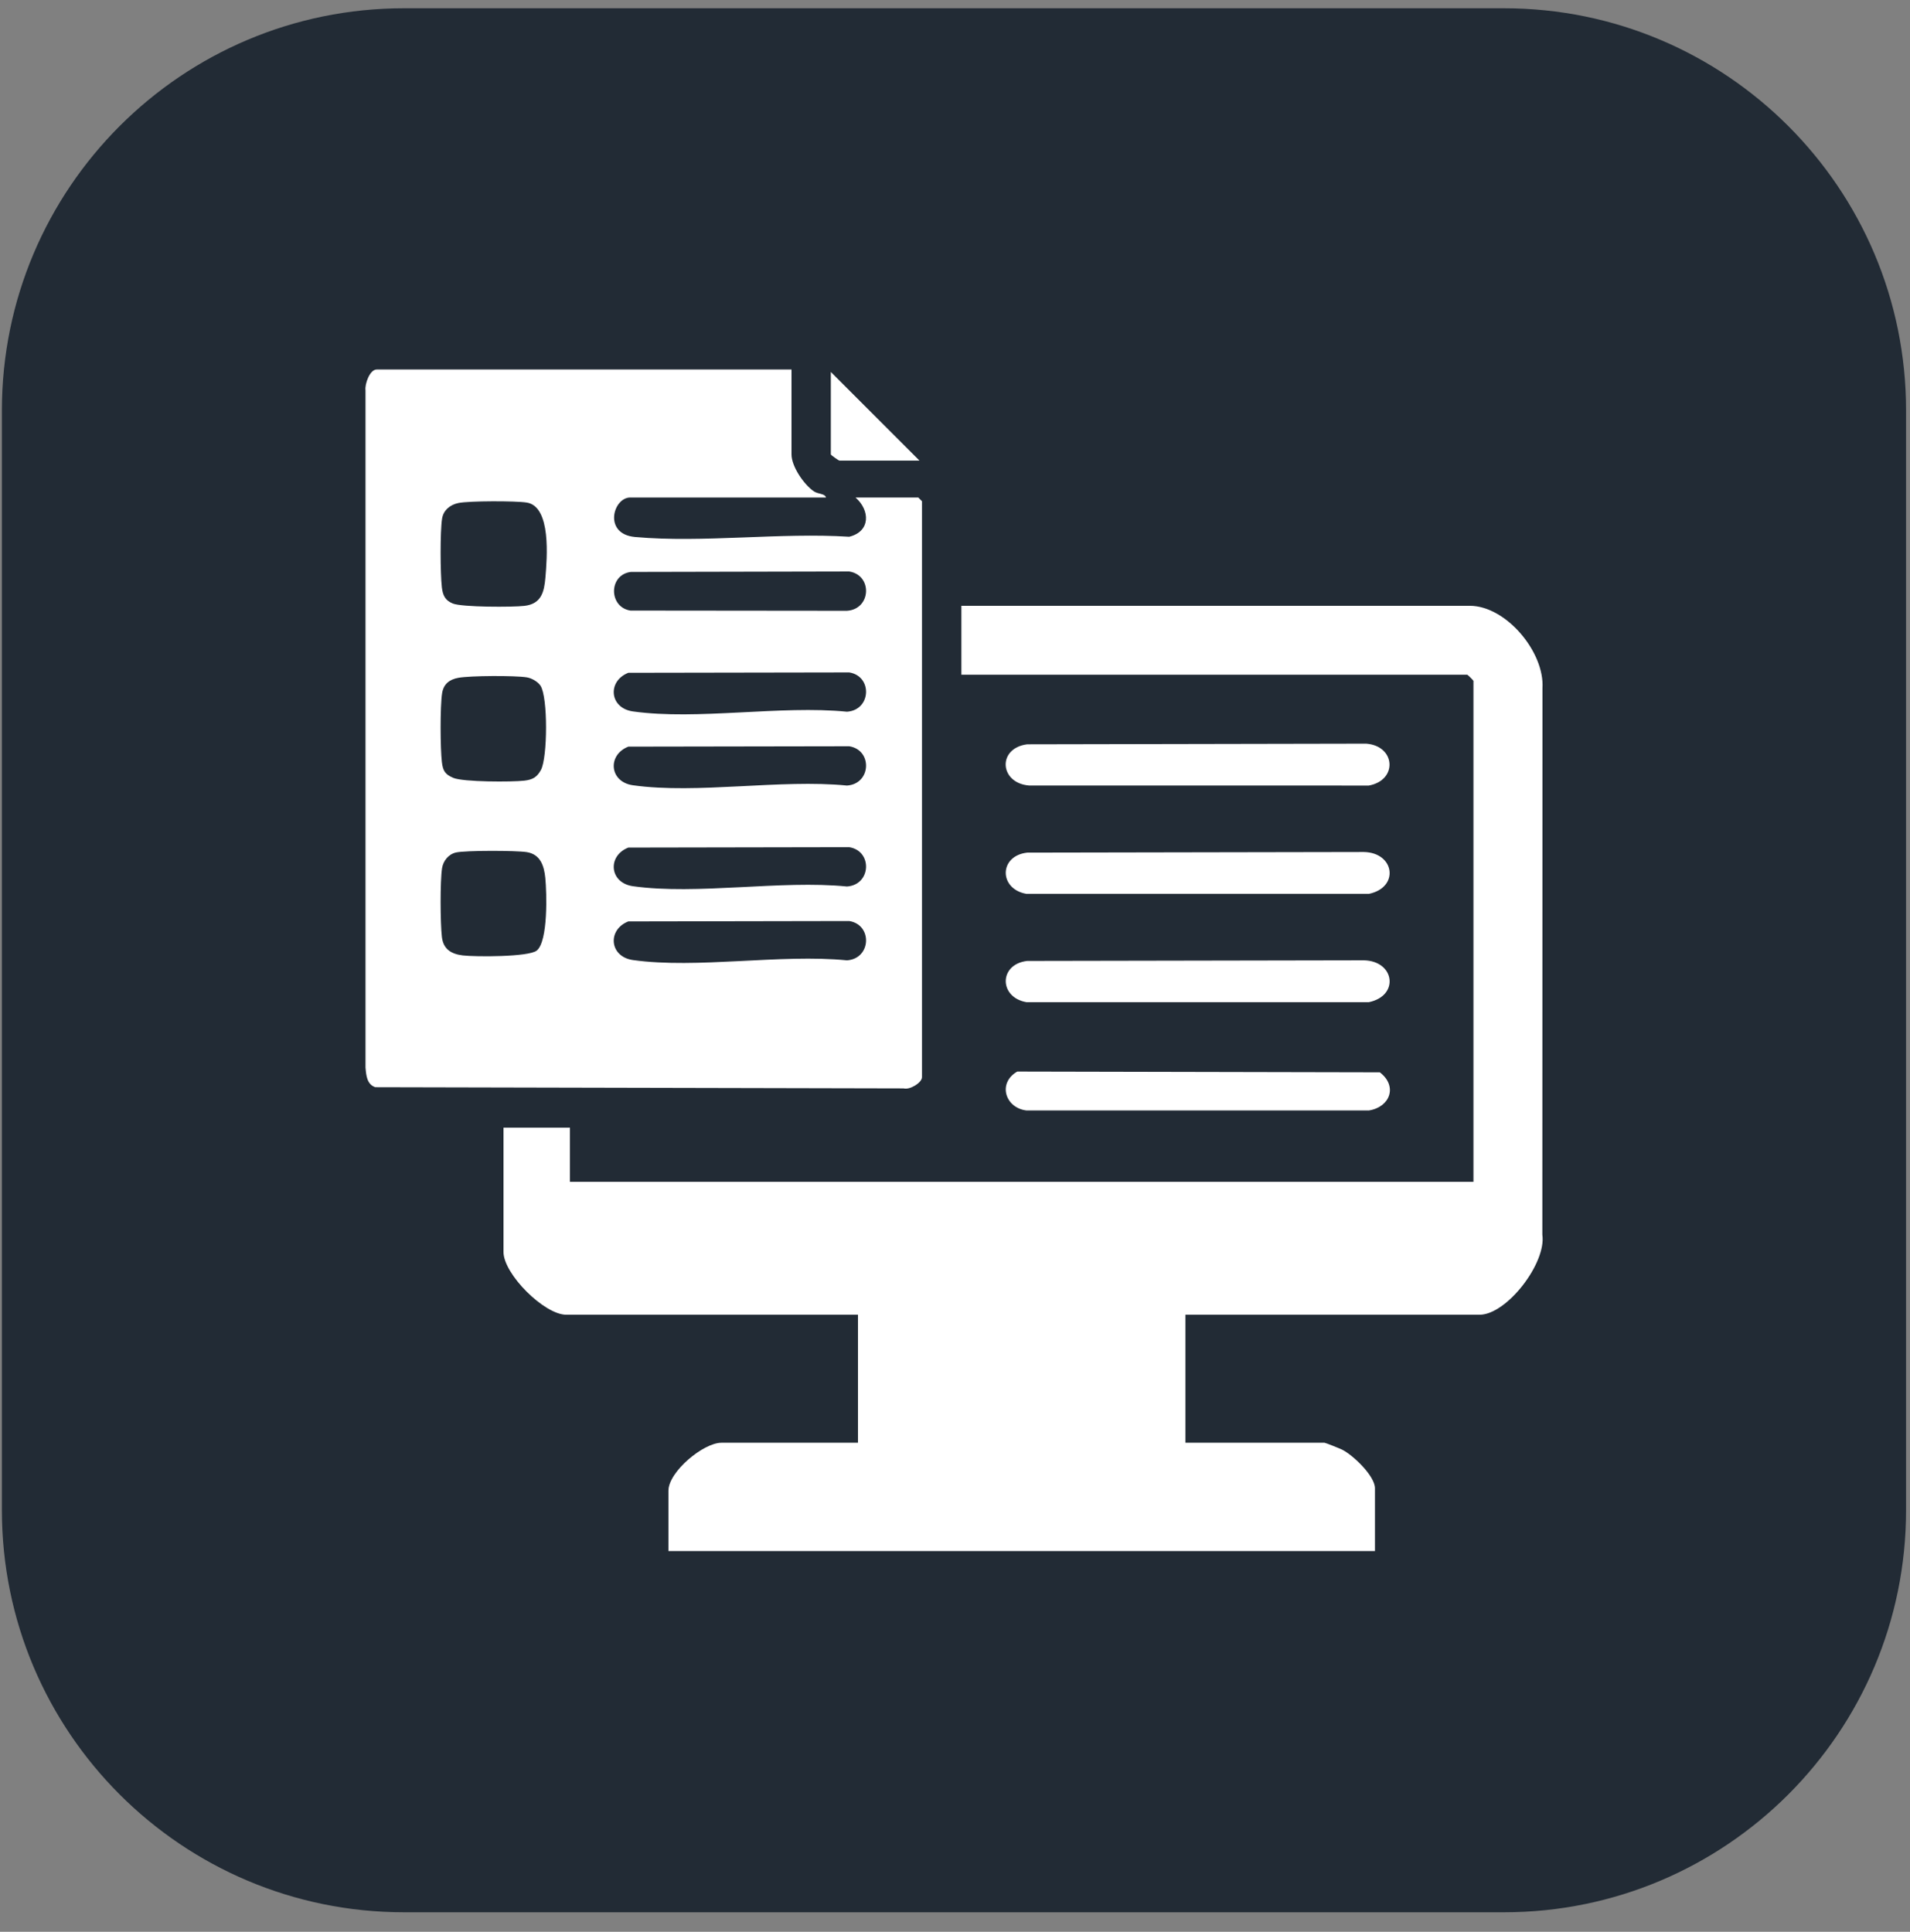 <svg width="87" height="88" viewBox="0 0 87 88" fill="none" xmlns="http://www.w3.org/2000/svg">
    <rect x="0" y="0" width="87" height="88" fill="#808080" stroke="none"/>
    <path d="M68.502 87.111H18.406C8.288 87.111 0.086 78.909 0.086 68.792V18.695C0.086 8.578 8.288 0.376 18.406 0.376H68.502C78.619 0.376 86.821 8.578 86.821 18.695V68.792C86.821 78.909 78.619 87.111 68.502 87.111Z" fill="#222B35"/>
    <path d="M53.995 59.891V65.722H60.331C60.374 65.722 61.031 65.986 61.136 66.038C61.632 66.287 62.629 67.233 62.629 67.797V70.656H30.447V67.909C30.447 67.04 32.045 65.722 32.858 65.722H39.081V59.891H25.793C24.791 59.891 22.934 58.036 22.934 57.032V51.369H25.961V53.836H67.115V31.016C67.115 30.996 66.854 30.736 66.834 30.736H43.791V27.596H66.947C68.601 27.596 70.362 29.706 70.259 31.349L70.253 56.245C70.446 57.539 68.629 59.891 67.395 59.891H53.995Z" fill="white"/>
    <path d="M28.62 41.974C27.655 42.351 27.754 43.583 28.831 43.734C31.759 44.143 35.557 43.447 38.579 43.747C39.686 43.673 39.753 42.127 38.682 41.956L28.62 41.974ZM20.771 38.834C20.434 38.909 20.189 39.212 20.136 39.546C20.043 40.144 20.055 42.058 20.128 42.681C20.192 43.233 20.544 43.458 21.08 43.523C21.644 43.59 24.087 43.599 24.451 43.3C24.969 42.874 24.906 40.674 24.838 39.989C24.783 39.441 24.615 38.915 23.992 38.817C23.513 38.741 21.213 38.735 20.771 38.834ZM28.62 38.61C27.655 38.987 27.754 40.219 28.831 40.37C31.759 40.779 35.557 40.083 38.579 40.383C39.686 40.309 39.753 38.763 38.682 38.592L28.62 38.61ZM28.62 34.012C27.655 34.39 27.754 35.622 28.831 35.772C31.759 36.182 35.557 35.485 38.579 35.785C39.686 35.712 39.753 34.165 38.682 33.995L28.62 34.012ZM20.886 30.875C20.477 30.948 20.203 31.155 20.137 31.584C20.044 32.183 20.054 34.098 20.128 34.719C20.175 35.114 20.275 35.277 20.646 35.435C21.095 35.626 23.315 35.628 23.889 35.561C24.262 35.517 24.457 35.405 24.638 35.077C24.943 34.521 24.963 31.758 24.62 31.237C24.497 31.05 24.216 30.891 23.992 30.855C23.447 30.769 21.427 30.778 20.886 30.875ZM28.62 30.648C27.655 31.026 27.754 32.258 28.831 32.408C31.759 32.818 35.557 32.121 38.579 32.421C39.686 32.348 39.753 30.801 38.682 30.631L28.62 30.648ZM28.735 26.054C27.715 26.179 27.719 27.658 28.715 27.814L38.579 27.824C39.686 27.75 39.753 26.203 38.682 26.033L28.735 26.054ZM20.885 22.913C20.511 22.988 20.198 23.237 20.137 23.623C20.043 24.219 20.055 26.135 20.127 26.758C20.169 27.118 20.278 27.353 20.626 27.493C21.046 27.662 23.349 27.663 23.889 27.599C24.652 27.51 24.787 26.979 24.843 26.311C24.918 25.428 25.117 23.072 23.992 22.893C23.486 22.813 21.371 22.815 20.885 22.913ZM36.053 16.832V20.701C36.053 21.249 36.616 22.069 37.066 22.379C37.272 22.52 37.574 22.473 37.623 22.663H28.708C27.921 22.663 27.465 24.331 28.927 24.462C32.024 24.74 35.54 24.249 38.682 24.451C39.654 24.213 39.641 23.251 38.968 22.663H41.828L41.996 22.831V49.07C41.996 49.324 41.435 49.659 41.16 49.58L17.095 49.526C16.71 49.398 16.679 48.985 16.649 48.626V17.781C16.61 17.495 16.843 16.832 17.158 16.832H36.053Z" fill="white"/>
    <path d="M46.788 33.906L62.233 33.876C63.575 33.983 63.673 35.545 62.348 35.785L46.871 35.783C45.523 35.672 45.416 34.081 46.788 33.906Z" fill="white"/>
    <path d="M46.79 38.84L62.121 38.812C63.532 38.837 63.753 40.43 62.35 40.719H46.758C45.495 40.506 45.488 38.985 46.79 38.84Z" fill="white"/>
    <path d="M46.79 43.774L62.121 43.746C63.532 43.772 63.753 45.364 62.35 45.653H46.758C45.495 45.44 45.488 43.919 46.79 43.774Z" fill="white"/>
    <path d="M46.336 48.813L62.851 48.848C63.676 49.481 63.315 50.435 62.351 50.586H46.759C45.779 50.472 45.433 49.328 46.336 48.813Z" fill="white"/>
    <path d="M41.881 20.981H38.237C38.194 20.981 37.844 20.726 37.844 20.701V16.944L41.881 20.981Z" fill="white"/>
</svg>
